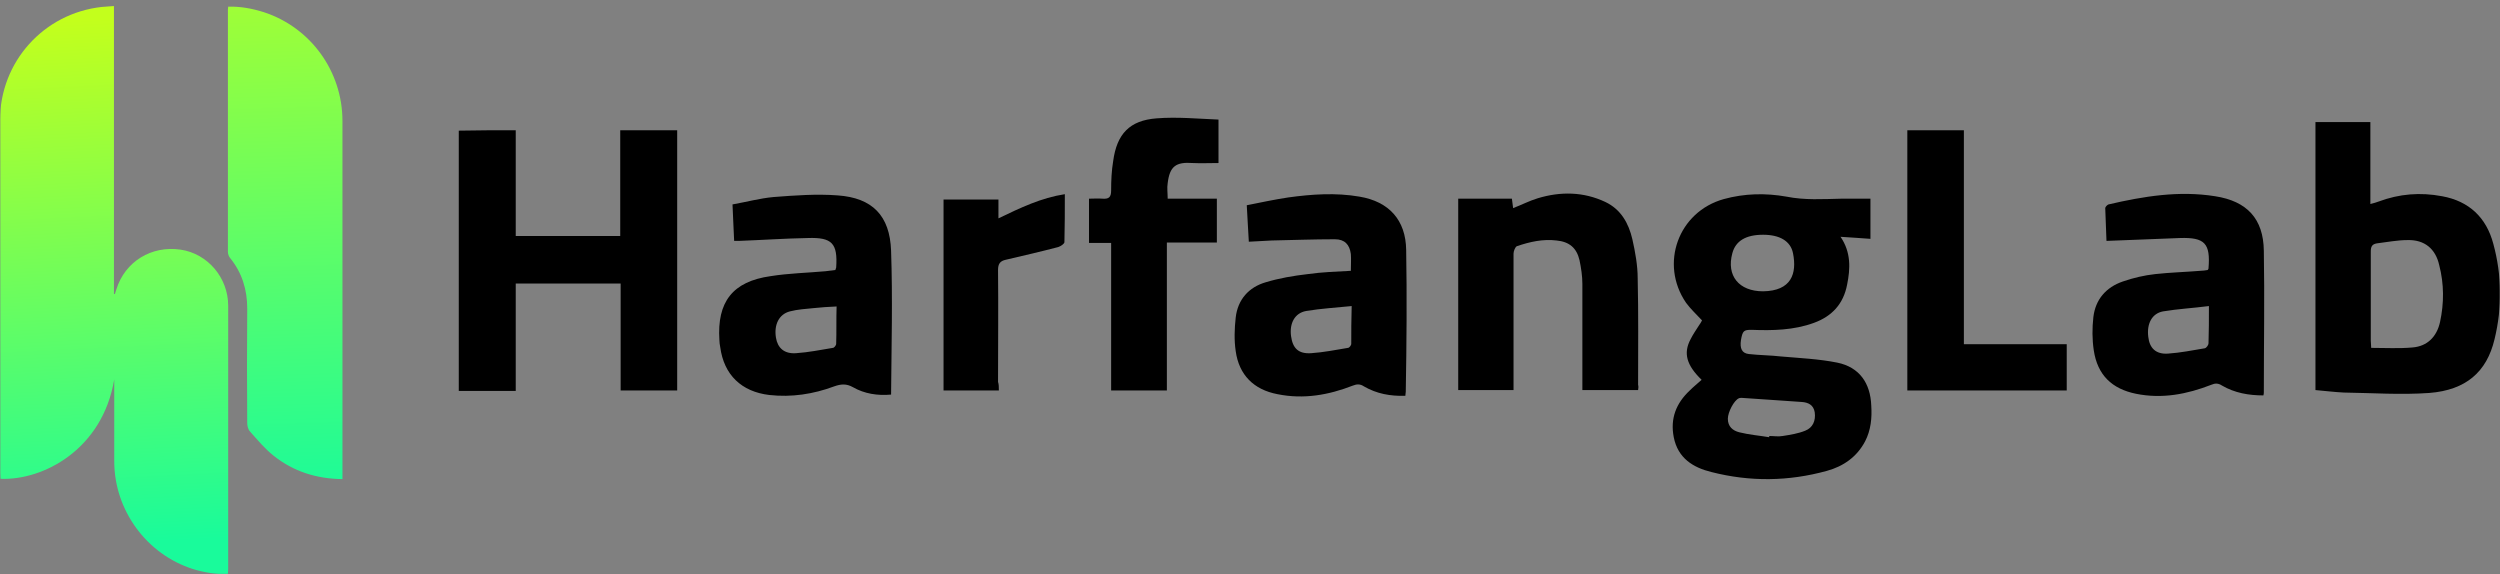 <svg width="853" height="196" viewBox="0 0 853 196" fill="none" xmlns="http://www.w3.org/2000/svg">
<rect x="0" y="0" width="853" height="196" fill="#808080" stroke="none"/>
<mask id="mask0_649_7447" style="mask-type:luminance" maskUnits="userSpaceOnUse" x="0" y="0" width="853" height="196">
<path d="M853 0H0V196H853V0Z" fill="white"/>
</mask>
<g mask="url(#mask0_649_7447)">
<path d="M38.983 129.408C35.001 153.41 14.671 163.995 0.105 163.367C0.105 162.739 0 162.005 0 161.27C0 121.232 0 81.089 0 41.05C0 21.136 14.881 4.576 34.687 2.374C36.049 2.27 37.411 2.165 38.878 2.06C38.878 34.971 38.878 67.673 38.878 100.27C38.983 100.27 39.088 100.27 39.193 100.375C39.402 99.85 39.507 99.222 39.717 98.698C42.651 89.264 51.663 83.709 61.618 85.177C70.84 86.539 77.862 94.715 77.862 104.357C77.862 134.229 77.862 164.206 77.862 194.077C77.862 194.707 77.757 195.23 77.757 195.963C73.565 195.963 69.688 195.335 65.915 194.181C49.986 189.15 38.983 174.057 38.983 157.393C38.983 148.798 38.983 140.203 38.983 131.609C38.983 130.875 38.983 130.141 38.983 129.408Z" fill="url(#paint0_linear_649_7447)"/>
<path d="M116.845 163.472C107.937 163.367 100.078 160.851 93.371 155.505C90.332 153.095 87.921 150.161 85.302 147.225C84.673 146.597 84.359 145.339 84.359 144.396C84.254 131.399 84.254 118.297 84.359 105.3C84.359 98.802 82.577 93.037 78.49 88.006C78.071 87.482 77.757 86.644 77.757 85.91C77.757 58.554 77.757 31.198 77.757 3.842C77.757 3.318 77.757 2.898 77.862 2.269C82.053 2.165 86.035 2.898 90.017 4.156C106.051 9.397 116.845 24.385 116.845 41.26C116.845 81.298 116.845 121.232 116.845 161.27C116.845 161.794 116.845 162.528 116.845 163.472Z" fill="url(#paint1_linear_649_7447)"/>
<path d="M175.97 44.438C175.97 56.464 175.97 68.35 175.97 80.516C187.854 80.516 199.599 80.516 211.623 80.516C211.623 68.63 211.623 56.604 211.623 44.438C218.193 44.438 224.625 44.438 231.056 44.438C231.056 73.944 231.056 103.45 231.056 133.236C224.765 133.236 218.473 133.236 211.763 133.236C211.763 121.07 211.763 109.044 211.763 96.738C199.739 96.738 187.994 96.738 175.97 96.738C175.97 108.904 175.97 121.07 175.97 133.376C169.398 133.376 162.967 133.376 156.535 133.376C156.535 103.87 156.535 74.363 156.535 44.577C162.967 44.438 169.398 44.438 175.97 44.438Z" fill="black"/>
<path d="M558.921 133.096C552.63 133.096 546.478 133.096 539.906 133.096C539.906 132.257 539.906 131.278 539.906 130.439C539.906 119.252 539.906 108.065 539.906 96.877C539.906 94.22 539.486 91.424 538.927 88.767C537.949 84.571 535.432 82.474 531.098 82.054C526.484 81.495 522.01 82.474 517.536 84.012C516.977 84.292 516.418 85.69 516.418 86.529C516.418 101.073 516.418 115.616 516.418 130.02C516.418 130.998 516.418 131.977 516.418 133.096C510.126 133.096 503.975 133.096 497.543 133.096C497.543 111.421 497.543 89.746 497.543 67.79C503.554 67.79 509.706 67.79 515.858 67.79C515.999 68.769 516.139 69.748 516.278 71.007C519.213 69.888 521.87 68.49 524.667 67.651C532.497 65.273 540.327 65.413 547.735 68.909C553.049 71.426 555.705 76.181 556.964 81.635C557.943 85.97 558.781 90.585 558.781 95.059C559.061 107.086 558.921 119.252 558.921 131.278C559.061 131.838 559.061 132.397 558.921 133.096Z" fill="black"/>
<path d="M415.192 67.791C415.192 72.965 415.192 77.719 415.192 82.754C409.599 82.754 404.007 82.754 398.135 82.754C398.135 99.674 398.135 116.315 398.135 133.236C391.703 133.236 385.551 133.236 379.12 133.236C379.12 116.455 379.12 99.954 379.12 82.894C376.463 82.894 374.087 82.894 371.57 82.894C371.57 77.859 371.57 72.965 371.57 67.791C373.107 67.791 374.646 67.651 376.184 67.791C378.282 67.931 379.12 67.371 379.12 64.994C379.12 61.638 379.26 58.282 379.819 54.925C381.077 45.696 385.411 41.081 394.64 40.382C401.629 39.823 408.76 40.522 415.751 40.801C415.751 46.115 415.751 50.87 415.751 55.625C412.675 55.625 409.739 55.764 406.943 55.625C401.21 55.205 399.114 56.743 398.415 62.477C398.135 64.155 398.415 65.833 398.415 67.791C403.867 67.791 409.459 67.791 415.192 67.791Z" fill="black"/>
<path d="M670.074 117.434C681.957 117.434 693.562 117.434 705.167 117.434C705.167 122.748 705.167 127.922 705.167 133.236C687.131 133.236 669.095 133.236 650.78 133.236C650.78 103.73 650.78 74.224 650.78 44.438C657.07 44.438 663.363 44.438 670.074 44.438C670.074 68.63 670.074 92.822 670.074 117.434Z" fill="black"/>
<path d="M340.81 133.236C334.38 133.236 328.227 133.236 321.936 133.236C321.936 111.561 321.936 89.885 321.936 68.07C327.947 68.07 334.1 68.07 340.67 68.07C340.67 70.028 340.67 72.126 340.67 74.503C348.221 70.867 355.212 67.511 363.321 66.252C363.321 71.846 363.321 77.3 363.181 82.614C363.181 83.173 361.923 84.012 361.083 84.292C355.212 85.83 349.199 87.228 343.188 88.627C341.231 89.046 340.531 90.025 340.531 92.123C340.67 104.848 340.531 117.574 340.531 130.299C340.81 131.138 340.81 132.117 340.81 133.236Z" fill="black"/>
<path d="M638.476 138.41C638.196 130.719 634.421 125.265 626.871 123.727C620.579 122.468 614.148 122.188 607.716 121.629C604.081 121.21 600.306 121.21 596.67 120.79C594.294 120.51 593.596 118.832 594.015 116.035C594.574 112.819 594.993 112.539 597.65 112.539C604.78 112.819 612.05 112.679 618.902 110.162C625.053 107.925 628.968 103.729 630.227 97.157C631.345 91.703 631.625 86.109 627.989 80.796C631.764 81.075 634.98 81.215 638.196 81.495C638.196 76.74 638.196 72.265 638.196 67.79C634.701 67.79 631.485 67.79 628.269 67.79C621.978 67.93 615.825 68.35 609.535 67.091C602.404 65.833 595.273 65.972 588.142 67.93C572.624 72.265 566.192 90.025 575.279 103.31C576.818 105.408 578.775 107.225 580.733 109.323C580.452 109.882 580.033 110.582 579.613 111.141C578.635 112.679 577.657 114.078 576.818 115.756C574.301 120.51 575.419 124.566 580.593 129.6C579.194 130.859 577.796 131.977 576.539 133.236C571.923 137.571 569.827 142.745 571.085 149.178C572.484 156.31 577.657 159.525 583.948 161.064C597.091 164.421 610.233 164.281 623.376 160.645C628.968 159.106 633.583 155.891 636.378 150.576C638.336 146.8 638.755 142.605 638.476 138.41ZM591.078 86.389C592.196 82.194 595.692 80.097 601.565 80.097C607.157 80.097 610.932 82.194 611.771 86.389C613.17 93.381 611.212 99.255 601.565 99.394C593.316 99.394 588.982 94.08 591.078 86.389ZM615.965 146.94C613.589 147.92 610.932 148.339 608.275 148.758C606.738 149.038 605.2 148.758 603.662 148.758C603.662 148.898 603.662 149.038 603.662 149.178C600.306 148.619 596.812 148.339 593.456 147.499C591.218 146.94 589.541 145.542 589.541 142.885C589.541 140.647 591.637 136.592 593.316 135.893C593.596 135.753 594.015 135.753 594.294 135.753C601.146 136.172 607.996 136.732 614.707 137.151C616.943 137.291 618.762 138.13 619.181 140.647C619.601 143.584 618.482 145.961 615.965 146.94Z" fill="black"/>
<path d="M850.714 83.173C848.336 74.224 842.465 68.63 833.237 66.952C825.827 65.553 818.696 66.113 811.565 68.77C810.727 69.049 810.028 69.329 808.77 69.609C808.77 60.1 808.77 50.87 808.77 41.641C802.338 41.641 796.187 41.641 790.034 41.641C790.034 72.126 790.034 102.471 790.034 133.096C793.39 133.376 796.606 133.796 799.681 133.935C809.469 134.075 819.115 134.774 828.903 134.075C841.347 133.096 848.476 126.943 851.133 115.756C853.79 104.849 853.65 93.941 850.714 83.173ZM832.539 109.883C831.419 114.917 828.203 118.133 823.17 118.553C818.556 118.972 813.943 118.693 809.049 118.693C809.049 117.714 808.91 117.015 808.91 116.316C808.91 106.107 808.91 96.039 808.91 85.83C808.91 84.152 809.329 83.313 811.006 83.034C814.502 82.614 817.997 81.915 821.493 81.915C827.225 81.775 831 84.851 832.258 90.445C833.936 96.878 833.936 103.45 832.539 109.883Z" fill="black"/>
<path d="M304.039 85.55C303.62 73.524 297.608 67.511 285.864 66.672C278.593 66.112 271.183 66.672 263.912 67.231C259.298 67.651 254.685 68.909 249.931 69.748C250.071 74.083 250.351 78.139 250.49 82.194C251.329 82.194 251.609 82.194 252.029 82.194C259.858 81.915 267.827 81.355 275.657 81.215C283.906 80.936 285.864 83.033 285.305 91.284C285.305 91.424 285.165 91.564 285.025 92.123C283.906 92.263 282.788 92.403 281.669 92.542C275.377 93.102 269.086 93.242 262.934 94.22C249.931 96.038 244.619 103.03 245.457 116.036C245.457 116.875 245.597 117.574 245.737 118.413C246.995 127.922 253.008 133.655 262.514 134.774C270.065 135.613 277.475 134.494 284.606 131.838C286.982 130.998 288.8 130.859 291.037 132.117C294.951 134.355 299.425 135.054 304.039 134.634C304.179 118.133 304.6 101.772 304.039 85.55ZM285.305 117.294C285.305 117.853 284.606 118.692 284.185 118.692C279.991 119.392 275.796 120.231 271.602 120.51C267.547 120.79 265.311 118.692 264.752 115.197C264.053 110.861 265.731 107.226 269.506 106.247C272.163 105.547 274.958 105.408 277.615 105.128C280.131 104.848 282.508 104.708 285.445 104.569C285.305 109.044 285.445 113.239 285.305 117.294Z" fill="black"/>
<path d="M772.418 85.55C772.278 74.643 766.685 68.63 755.78 66.952C743.477 64.994 731.453 66.952 719.428 69.749C719.009 69.888 718.309 70.588 718.309 71.007C718.45 74.783 718.59 78.558 718.73 82.194C727.258 81.915 735.507 81.495 743.756 81.216C752.285 80.936 754.241 83.033 753.543 91.564C753.543 91.703 753.543 91.703 753.263 92.123C752.424 92.263 751.586 92.403 750.746 92.403C745.573 92.822 740.4 92.962 735.367 93.521C731.592 93.941 727.957 94.78 724.322 96.038C718.59 97.996 714.955 102.191 714.254 108.205C713.835 111.98 713.835 115.756 714.396 119.532C715.653 127.922 720.547 132.677 728.796 134.355C737.743 136.173 746.272 134.495 754.521 131.278C755.78 130.719 756.898 130.719 758.156 131.558C762.49 134.075 767.245 134.914 772.278 134.914C772.418 134.355 772.418 134.075 772.418 133.795C772.418 117.574 772.698 101.632 772.418 85.55ZM753.543 117.154C753.543 117.714 752.844 118.693 752.285 118.832C748.09 119.532 743.896 120.371 739.702 120.651C735.647 120.93 733.409 118.832 732.99 114.917C732.431 110.442 734.248 106.946 738.023 106.247C743.057 105.408 748.23 105.128 753.682 104.429C753.682 109.044 753.682 113.099 753.543 117.154Z" fill="black"/>
<path d="M479.787 85.271C479.647 75.062 473.914 68.769 463.848 67.091C455.739 65.693 447.629 66.252 439.52 67.371C434.906 68.07 430.291 69.049 425.398 70.028C425.678 74.363 425.817 78.418 426.097 82.474C428.894 82.334 431.411 82.194 433.927 82.054C441.057 81.915 448.188 81.635 455.459 81.635C458.813 81.635 460.492 83.453 460.911 86.669C461.051 88.487 460.911 90.305 460.911 92.403C455.878 92.682 451.125 92.822 446.23 93.521C441.337 94.081 436.444 94.92 431.83 96.318C426.097 97.996 422.322 102.191 421.623 108.344C421.204 112.12 421.064 116.036 421.623 119.811C422.743 127.922 427.776 132.956 435.885 134.495C444.833 136.312 453.361 134.774 461.61 131.558C463.009 130.998 464.127 130.998 465.385 131.838C469.719 134.355 474.333 135.194 479.507 135.054C479.507 134.495 479.647 134.075 479.647 133.656C479.927 117.294 480.066 101.213 479.787 85.271ZM461.051 117.294C461.051 117.854 460.352 118.693 459.933 118.693C455.739 119.392 451.544 120.231 447.35 120.51C443.016 120.79 441.057 118.832 440.498 114.637C439.939 110.302 441.756 106.806 445.671 106.107C450.704 105.268 455.739 104.988 461.191 104.429C461.051 109.044 461.051 113.239 461.051 117.294Z" fill="black"/>
</g>
<defs>
<linearGradient id="paint0_linear_649_7447" x1="-175.467" y1="16.787" x2="-165.025" y2="229.2" gradientUnits="userSpaceOnUse">
<stop stop-color="#C3FF1C"/>
<stop offset="0.842" stop-color="#19FB9B"/>
</linearGradient>
<linearGradient id="paint1_linear_649_7447" x1="-726.094" y1="-19.657" x2="-718.499" y2="236.221" gradientUnits="userSpaceOnUse">
<stop stop-color="#C3FF1C"/>
<stop offset="0.842" stop-color="#19FB9B"/>
</linearGradient>
</defs>
</svg>
